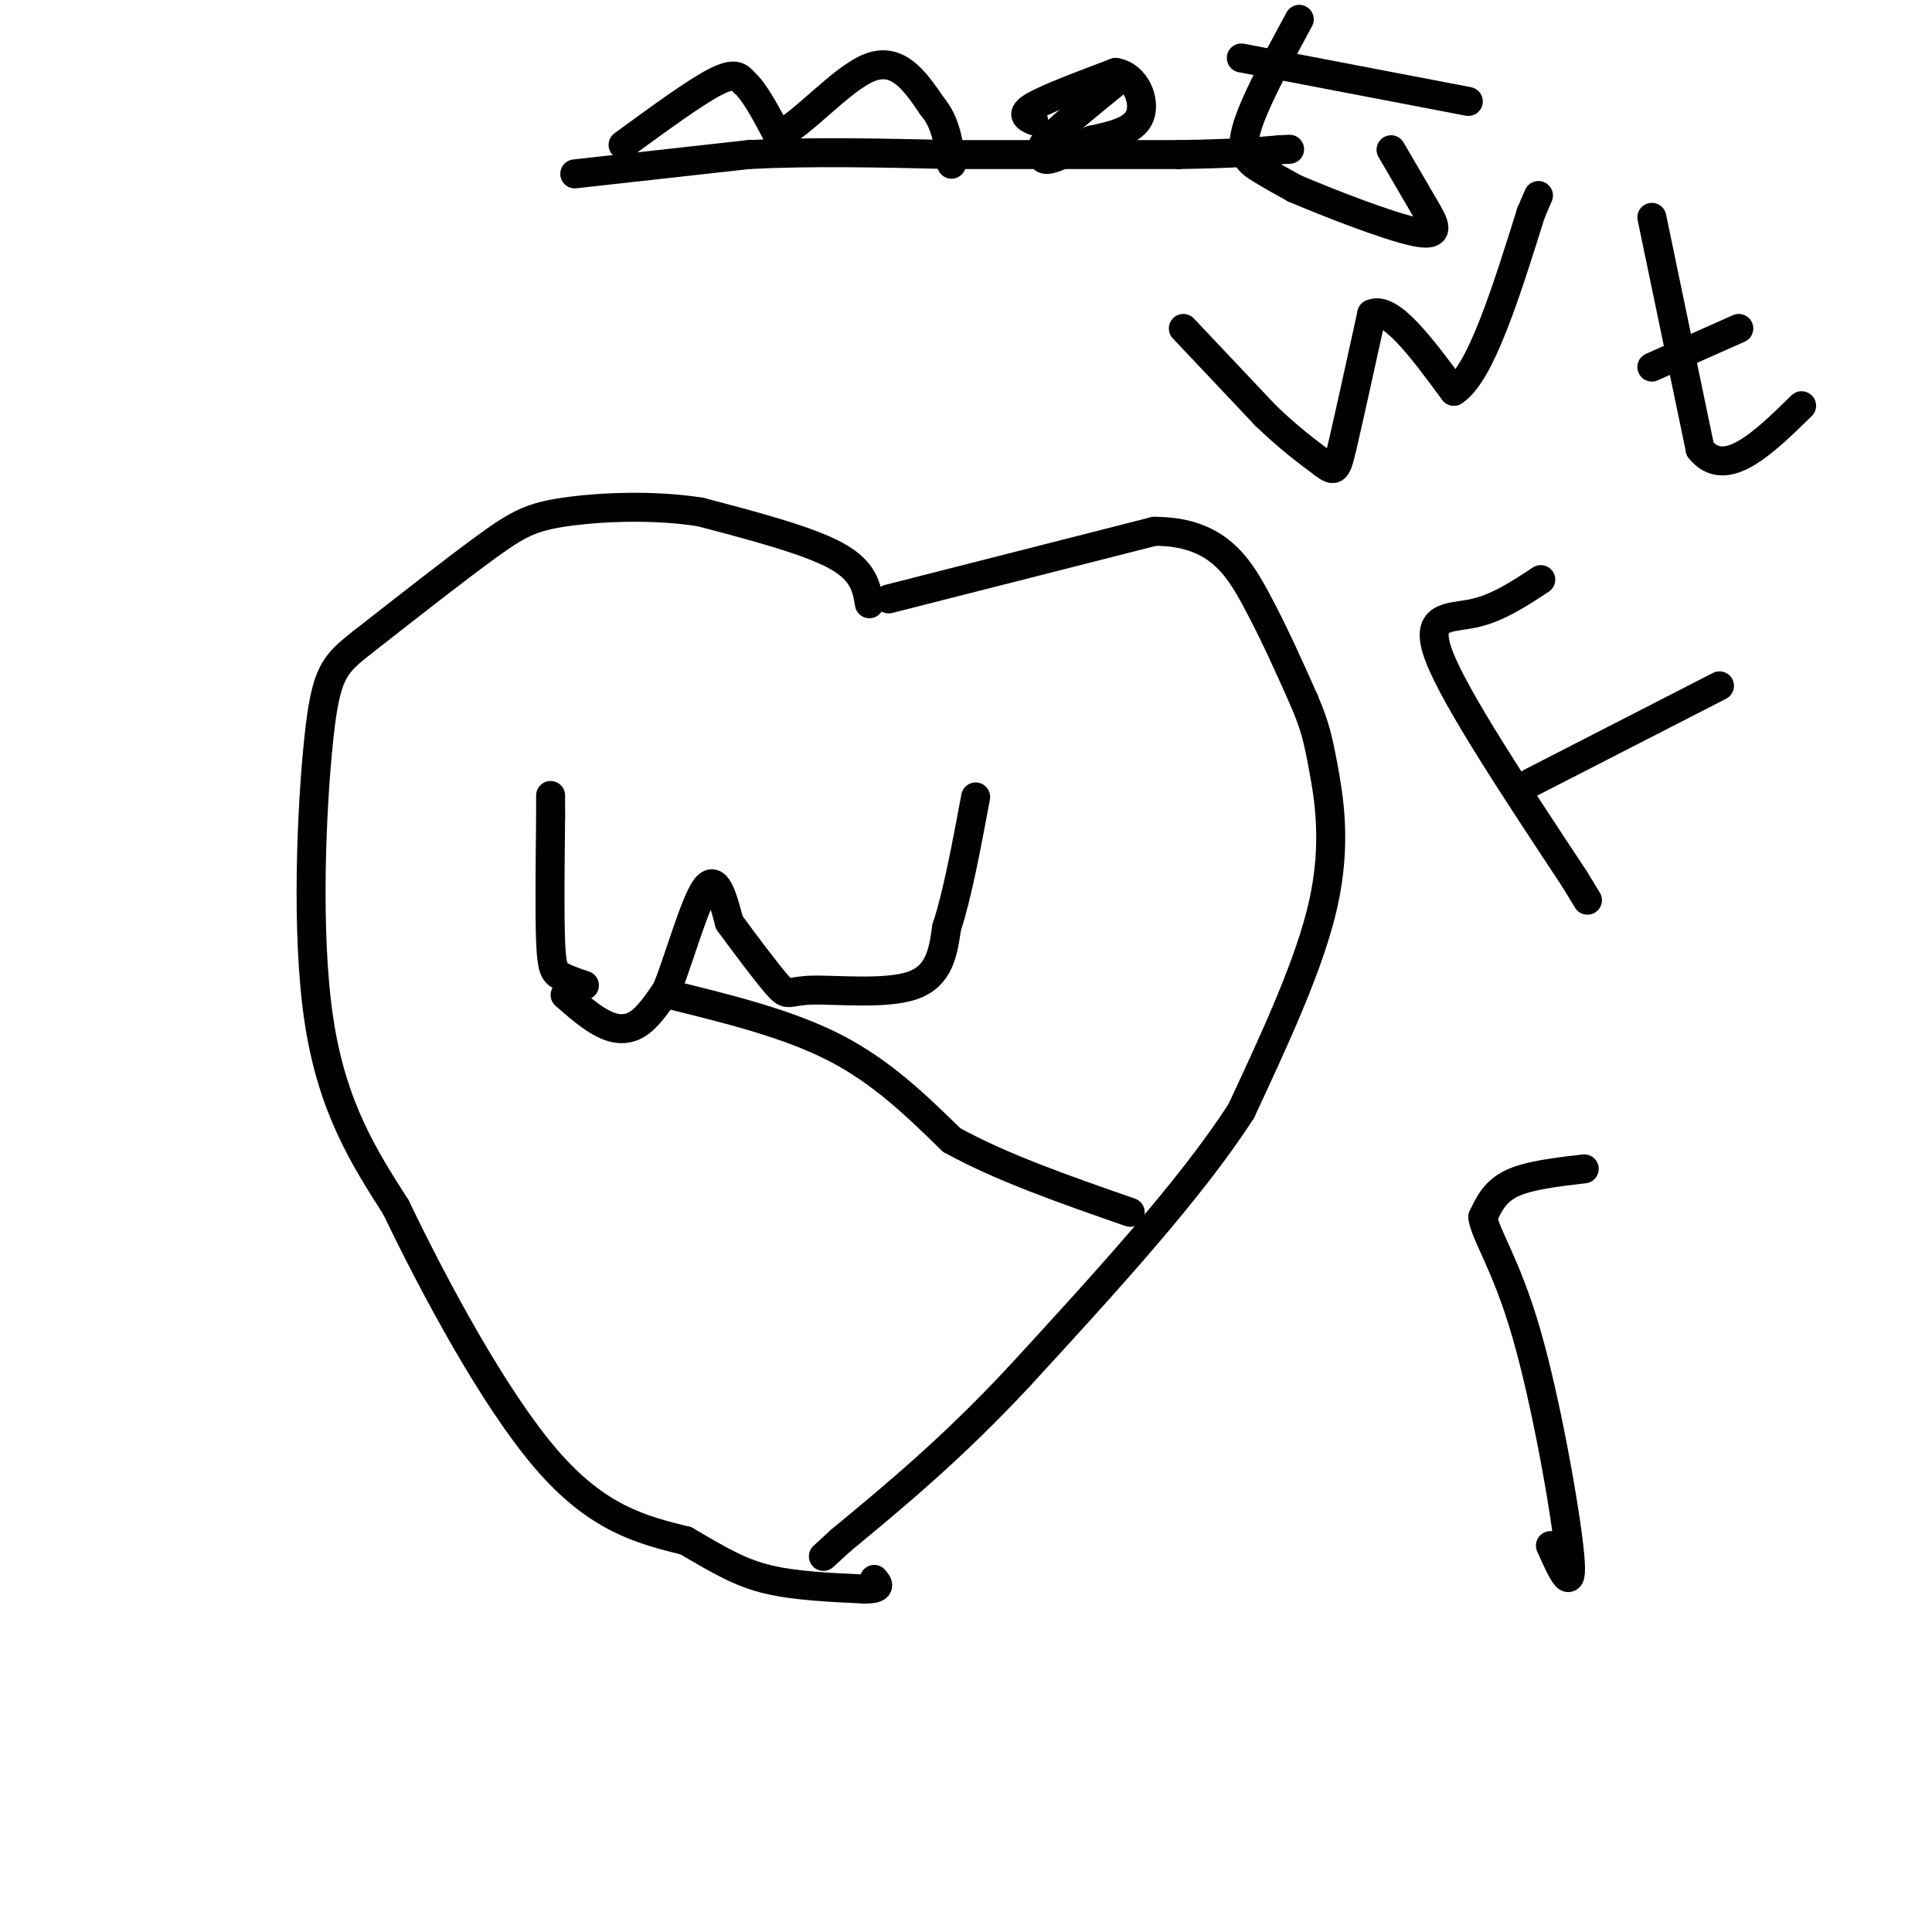 <svg viewBox='0 0 400 400' version='1.1' xmlns='http://www.w3.org/2000/svg' xmlns:xlink='http://www.w3.org/1999/xlink'><g fill='none' stroke='#000000' stroke-width='6' stroke-linecap='round' stroke-linejoin='round'><path d='M184,124c0.000,0.000 55.000,-14.000 55,-14'/><path d='M239,110c12.778,0.000 17.222,7.000 21,14c3.778,7.000 6.889,14.000 10,21'/><path d='M270,145c2.250,5.262 2.875,7.917 4,14c1.125,6.083 2.750,15.595 0,28c-2.750,12.405 -9.875,27.702 -17,43'/><path d='M257,230c-10.500,16.333 -28.250,35.667 -46,55'/><path d='M211,285c-13.833,14.833 -25.417,24.417 -37,34'/><path d='M174,319c-6.167,5.667 -3.083,2.833 0,0'/><path d='M180,125c-0.583,-3.417 -1.167,-6.833 -7,-10c-5.833,-3.167 -16.917,-6.083 -28,-9'/><path d='M145,106c-10.024,-1.571 -21.083,-1.000 -28,0c-6.917,1.000 -9.690,2.429 -16,7c-6.310,4.571 -16.155,12.286 -26,20'/><path d='M75,133c-5.869,4.631 -7.542,6.208 -9,20c-1.458,13.792 -2.702,39.798 0,58c2.702,18.202 9.351,28.601 16,39'/><path d='M82,250c8.089,16.867 20.311,39.533 31,52c10.689,12.467 19.844,14.733 29,17'/><path d='M142,319c7.400,4.333 11.400,6.667 17,8c5.600,1.333 12.800,1.667 20,2'/><path d='M179,329c3.667,0.000 2.833,-1.000 2,-2'/><path d='M117,206c2.733,2.378 5.467,4.756 8,6c2.533,1.244 4.867,1.356 7,0c2.133,-1.356 4.067,-4.178 6,-7'/><path d='M138,205c2.489,-6.067 5.711,-17.733 8,-21c2.289,-3.267 3.644,1.867 5,7'/><path d='M151,191c2.927,3.989 7.743,10.461 10,13c2.257,2.539 1.954,1.145 7,1c5.046,-0.145 15.442,0.959 21,-1c5.558,-1.959 6.279,-6.979 7,-12'/><path d='M196,192c2.167,-6.500 4.083,-16.750 6,-27'/><path d='M121,204c-1.889,-0.644 -3.778,-1.289 -5,-2c-1.222,-0.711 -1.778,-1.489 -2,-7c-0.222,-5.511 -0.111,-15.756 0,-26'/><path d='M114,169c0.000,-5.000 0.000,-4.500 0,-4'/><path d='M139,206c12.167,3.000 24.333,6.000 34,11c9.667,5.000 16.833,12.000 24,19'/><path d='M197,236c10.167,5.667 23.583,10.333 37,15'/><path d='M119,36c0.000,0.000 36.000,-4.000 36,-4'/><path d='M155,32c13.000,-0.667 27.500,-0.333 42,0'/><path d='M197,32c14.833,0.000 30.917,0.000 47,0'/><path d='M244,32c11.333,-0.167 16.167,-0.583 21,-1'/><path d='M265,31c3.500,-0.167 1.750,-0.083 0,0'/><path d='M129,30c7.417,-5.417 14.833,-10.833 19,-13c4.167,-2.167 5.083,-1.083 6,0'/><path d='M154,17c2.167,1.833 4.583,6.417 7,11'/><path d='M161,28c4.733,-1.756 13.067,-11.644 19,-14c5.933,-2.356 9.467,2.822 13,8'/><path d='M193,22c2.833,3.333 3.417,7.667 4,12'/><path d='M214,25c-1.417,-0.667 -2.833,-1.333 0,-3c2.833,-1.667 9.917,-4.333 17,-7'/><path d='M231,15c4.200,0.689 6.200,5.911 5,9c-1.200,3.089 -5.600,4.044 -10,5'/><path d='M226,29c-3.511,1.800 -7.289,3.800 -9,4c-1.711,0.200 -1.356,-1.400 -1,-3'/><path d='M216,30c2.333,-2.667 8.667,-7.833 15,-13'/><path d='M269,4c-4.822,8.911 -9.644,17.822 -11,23c-1.356,5.178 0.756,6.622 3,8c2.244,1.378 4.622,2.689 7,4'/><path d='M268,39c6.536,2.810 19.375,7.833 25,9c5.625,1.167 4.036,-1.524 2,-5c-2.036,-3.476 -4.518,-7.738 -7,-12'/><path d='M257,12c0.000,0.000 47.000,9.000 47,9'/><path d='M328,242c-5.750,0.667 -11.500,1.333 -15,3c-3.500,1.667 -4.750,4.333 -6,7'/><path d='M307,252c0.524,3.750 4.833,9.625 9,24c4.167,14.375 8.190,37.250 9,46c0.810,8.750 -1.595,3.375 -4,-2'/><path d='M245,68c0.000,0.000 17.000,18.000 17,18'/><path d='M262,86c4.833,4.667 8.417,7.333 12,10'/><path d='M274,96c2.489,1.867 2.711,1.533 4,-4c1.289,-5.533 3.644,-16.267 6,-27'/><path d='M284,65c3.833,-1.833 10.417,7.083 17,16'/><path d='M301,81c5.500,-3.500 10.750,-20.250 16,-37'/><path d='M317,44c2.667,-6.167 1.333,-3.083 0,0'/><path d='M342,45c0.000,0.000 10.000,48.000 10,48'/><path d='M352,93c5.167,6.500 13.083,-1.250 21,-9'/><path d='M342,76c0.000,0.000 18.000,-8.000 18,-8'/><path d='M319,120c-4.511,2.978 -9.022,5.956 -14,7c-4.978,1.044 -10.422,0.156 -7,9c3.422,8.844 15.711,27.422 28,46'/><path d='M326,182c4.667,7.667 2.333,3.833 0,0'/><path d='M317,162c0.000,0.000 39.000,-20.000 39,-20'/></g>
</svg>